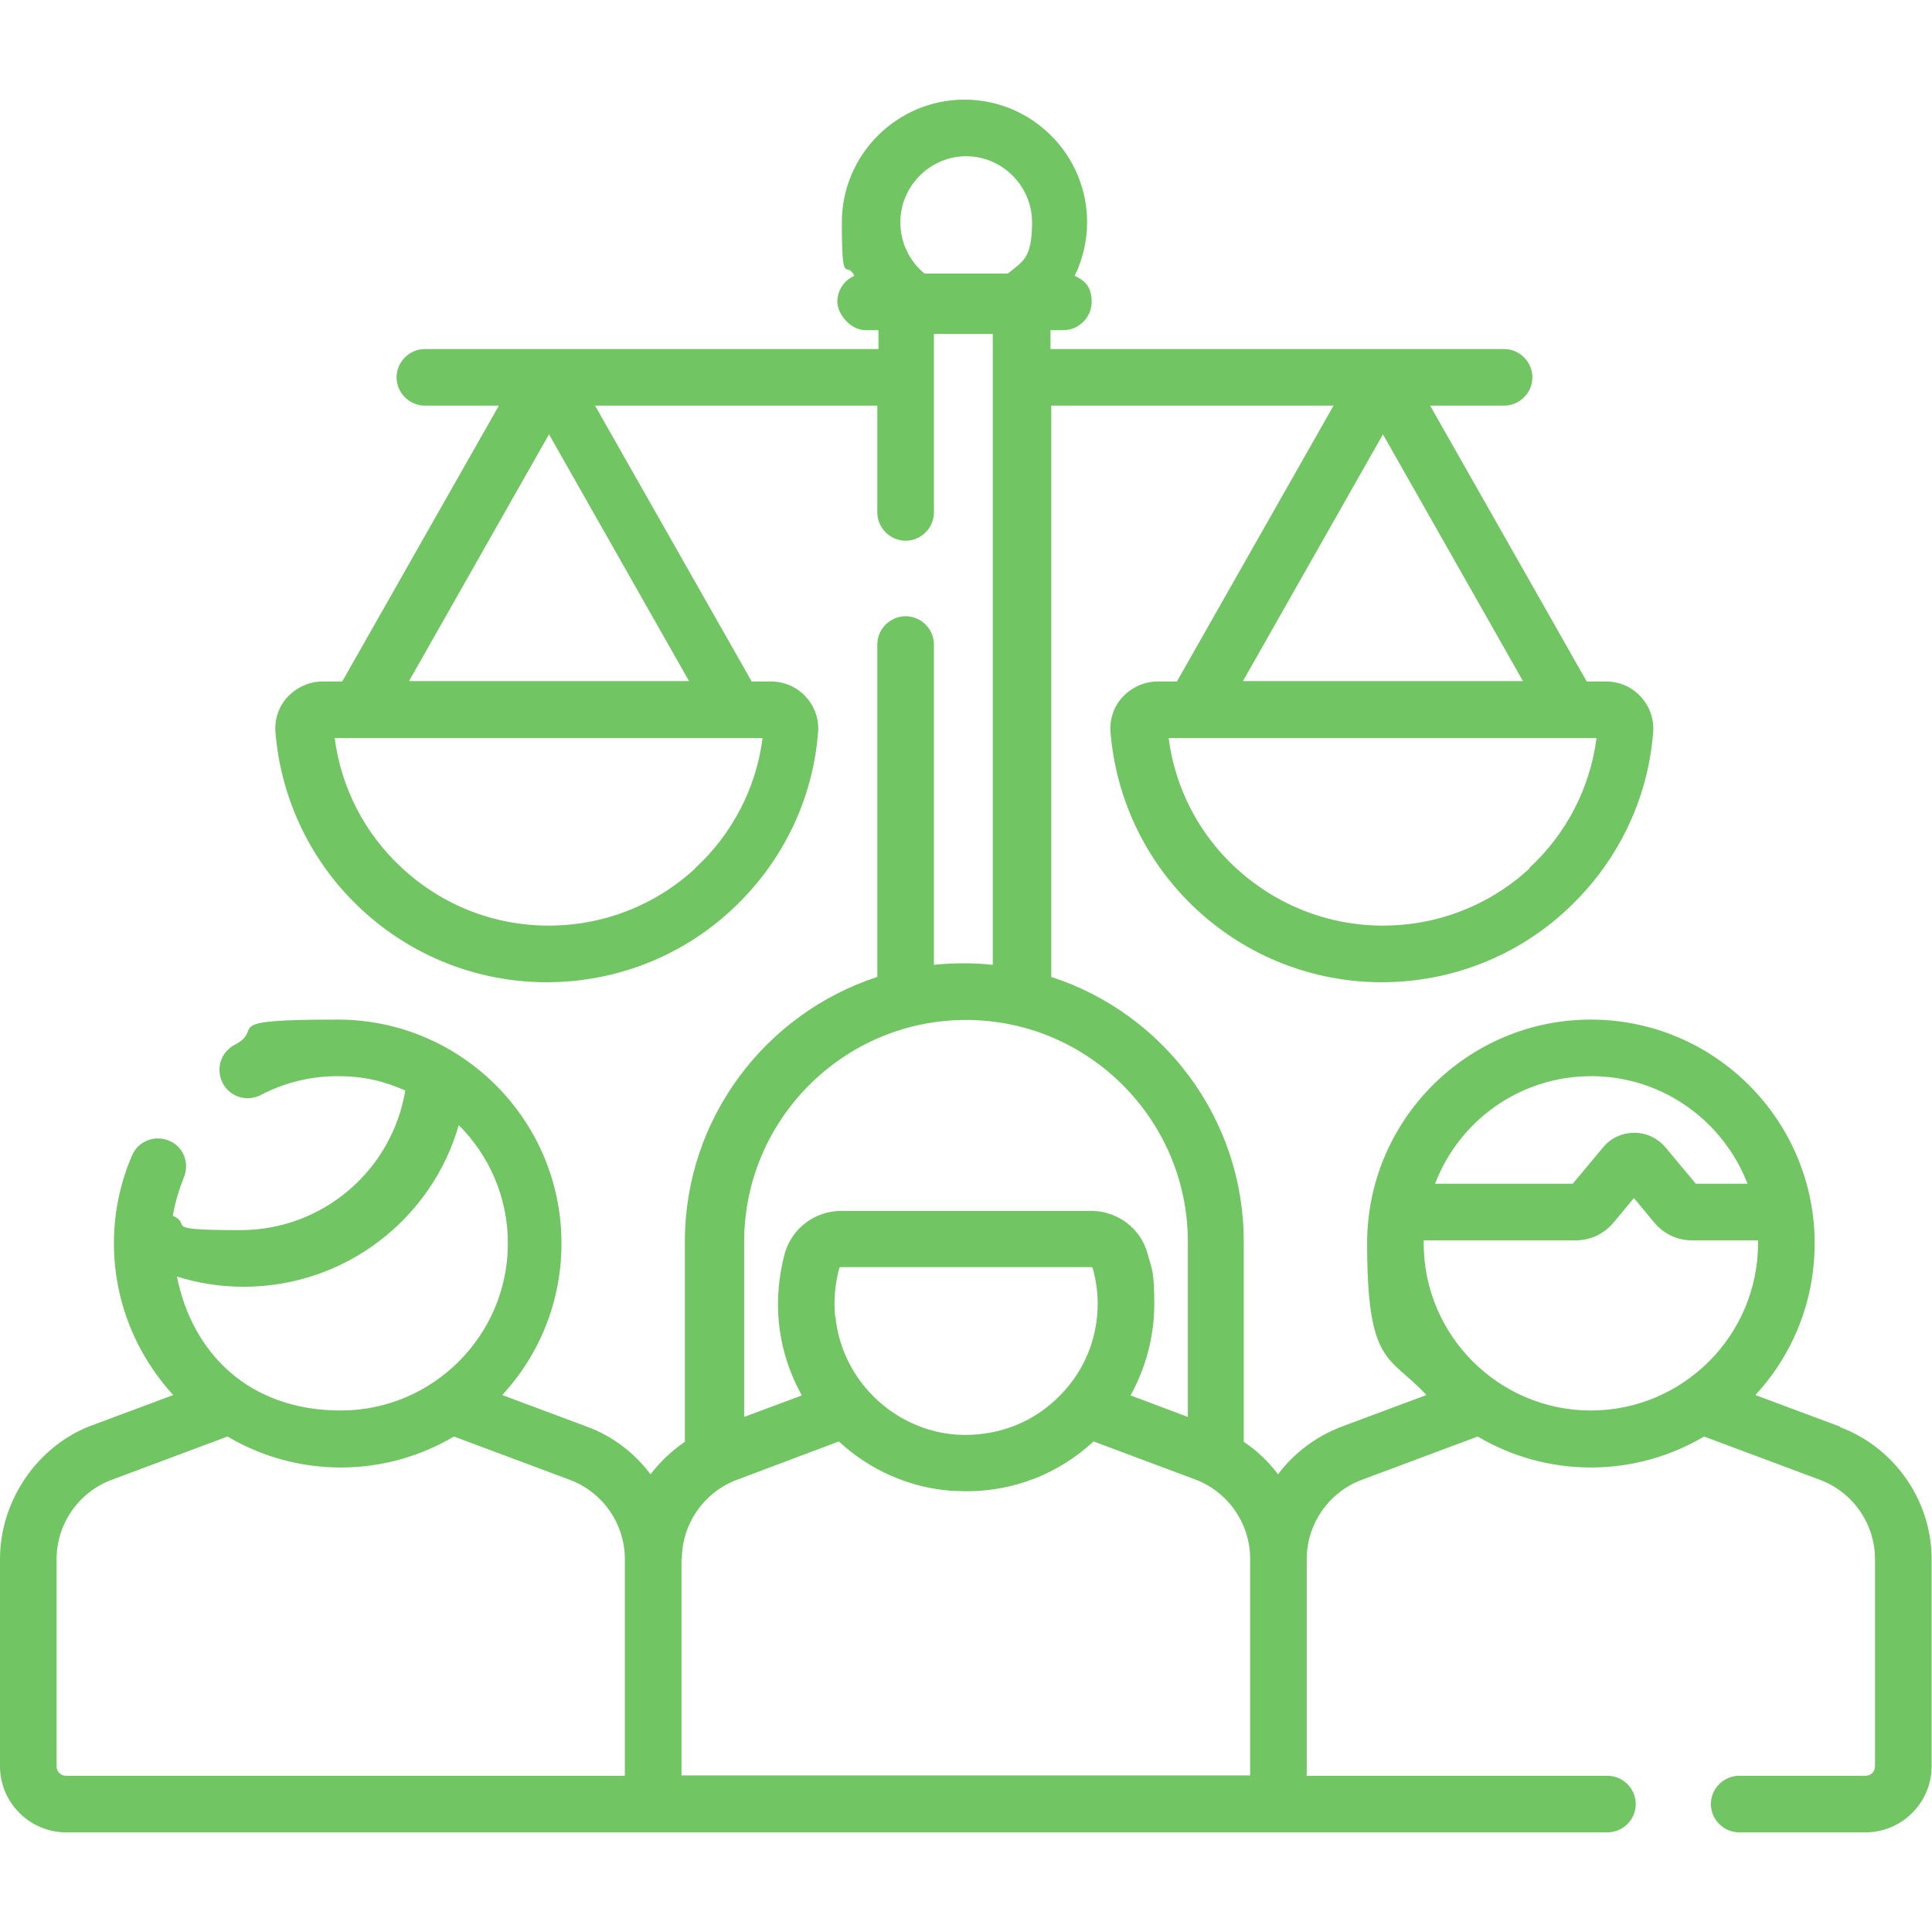<svg width="42" height="42" viewBox="0 0 42 42" fill="none" xmlns="http://www.w3.org/2000/svg">
<path d="M40.007 31.016L38.161 30.327C38.965 29.457 39.449 28.301 39.449 27.029C39.449 24.347 37.267 22.165 34.584 22.165C31.902 22.165 29.72 24.347 29.72 27.029C29.72 29.712 30.212 29.457 31.008 30.327L29.162 31.016C28.604 31.229 28.128 31.59 27.784 32.05C27.579 31.779 27.325 31.533 27.038 31.344V26.988C27.038 24.306 25.282 22.025 22.854 21.238V8.818H28.99L25.585 14.815H25.167C24.88 14.815 24.609 14.938 24.413 15.143C24.216 15.348 24.117 15.635 24.142 15.922C24.265 17.399 24.929 18.769 26.02 19.778C27.119 20.795 28.547 21.353 30.04 21.353C31.533 21.353 32.968 20.795 34.059 19.778C35.15 18.769 35.823 17.399 35.938 15.922C35.962 15.635 35.864 15.356 35.667 15.143C35.47 14.93 35.2 14.815 34.913 14.815H34.494L31.09 8.818H32.698C33.034 8.818 33.313 8.539 33.313 8.203C33.313 7.867 33.034 7.588 32.698 7.588H22.837V7.178H23.116C23.453 7.178 23.732 6.899 23.732 6.562C23.732 6.226 23.576 6.095 23.363 5.996C23.535 5.644 23.633 5.242 23.633 4.832C23.633 3.363 22.436 2.166 20.967 2.166C19.499 2.166 18.301 3.363 18.301 4.832C18.301 6.3 18.4 5.635 18.572 5.996C18.35 6.095 18.203 6.308 18.203 6.562C18.203 6.817 18.482 7.178 18.818 7.178H19.097V7.588H9.237C8.9 7.588 8.621 7.867 8.621 8.203C8.621 8.539 8.9 8.818 9.237 8.818H10.845L7.44 14.815H7.014C6.727 14.815 6.456 14.938 6.259 15.143C6.062 15.348 5.964 15.635 5.988 15.922C6.111 17.399 6.776 18.769 7.867 19.778C8.966 20.795 10.393 21.353 11.886 21.353C13.379 21.353 14.815 20.795 15.906 19.778C16.997 18.769 17.669 17.399 17.784 15.922C17.809 15.635 17.71 15.356 17.514 15.143C17.317 14.93 17.046 14.815 16.759 14.815H16.341L12.936 8.818H19.072V11.14C19.072 11.476 19.351 11.755 19.688 11.755C20.024 11.755 20.303 11.476 20.303 11.14V7.26H21.582V20.975C21.369 20.951 21.156 20.942 20.943 20.942C20.729 20.942 20.516 20.951 20.303 20.975V14.011C20.303 13.675 20.024 13.396 19.688 13.396C19.351 13.396 19.072 13.675 19.072 14.011V21.238C16.652 22.025 14.889 24.306 14.889 26.988V31.344C14.602 31.541 14.347 31.779 14.142 32.05C13.798 31.59 13.322 31.221 12.764 31.016L10.918 30.327C11.722 29.457 12.206 28.301 12.206 27.029C12.206 24.347 10.024 22.165 7.342 22.165C4.659 22.165 5.791 22.353 5.102 22.714C4.799 22.87 4.684 23.239 4.84 23.543C4.996 23.846 5.365 23.961 5.668 23.805C6.185 23.535 6.751 23.395 7.342 23.395C7.932 23.395 8.359 23.51 8.81 23.707C8.523 25.438 7.022 26.742 5.225 26.742C3.429 26.742 4.216 26.636 3.757 26.43C3.806 26.143 3.888 25.873 3.995 25.602C4.126 25.29 3.995 24.929 3.675 24.798C3.363 24.667 3.002 24.806 2.871 25.118C2.609 25.725 2.477 26.365 2.477 27.029C2.477 28.301 2.97 29.457 3.765 30.327L1.92 31.016C0.804 31.467 0 32.624 0 33.895V38.399C0 39.186 0.648 39.834 1.436 39.834H34.945C35.282 39.834 35.56 39.555 35.56 39.219C35.56 38.883 35.282 38.604 34.945 38.604H28.407V33.895C28.407 33.132 28.883 32.443 29.597 32.173L32.123 31.229C32.845 31.656 33.69 31.902 34.584 31.902C35.478 31.902 36.323 31.656 37.045 31.229L39.572 32.173C40.285 32.443 40.761 33.132 40.761 33.895V38.399C40.761 38.514 40.671 38.604 40.556 38.604H37.808C37.472 38.604 37.193 38.883 37.193 39.219C37.193 39.555 37.472 39.834 37.808 39.834H40.556C41.344 39.834 41.992 39.186 41.992 38.399V33.895C41.992 32.624 41.188 31.467 39.998 31.024H40.007V31.016ZM33.255 18.875C32.386 19.679 31.254 20.122 30.064 20.122C28.875 20.122 27.751 19.679 26.873 18.875C26.061 18.129 25.544 17.128 25.405 16.045H34.707C34.568 17.128 34.051 18.129 33.239 18.875H33.255ZM27.021 14.806L30.064 9.442L33.108 14.806H27.021ZM15.118 18.875C14.249 19.679 13.117 20.122 11.927 20.122C10.738 20.122 9.614 19.679 8.745 18.875C7.932 18.129 7.416 17.128 7.276 16.045H16.578C16.439 17.128 15.922 18.129 15.11 18.875H15.118ZM8.892 14.806L11.935 9.442L14.979 14.806H8.892ZM21 3.396C21.788 3.396 22.436 4.044 22.436 4.832C22.436 5.619 22.239 5.676 21.91 5.947H20.098C19.77 5.676 19.573 5.275 19.573 4.832C19.573 4.044 20.221 3.396 21.008 3.396H21ZM21 22.173C23.658 22.173 25.823 24.339 25.823 26.996V30.803L24.577 30.335C24.913 29.728 25.093 29.047 25.093 28.342C25.093 27.636 25.044 27.603 24.946 27.251C24.798 26.701 24.29 26.324 23.723 26.324H18.285C17.719 26.324 17.218 26.701 17.062 27.242C16.931 27.727 16.882 28.235 16.931 28.744C16.989 29.318 17.161 29.851 17.432 30.335L16.177 30.803V26.996C16.177 24.339 18.342 22.173 21 22.173ZM18.154 28.621C18.121 28.26 18.154 27.907 18.244 27.571C18.244 27.562 18.26 27.546 18.277 27.546H23.715C23.732 27.546 23.748 27.554 23.756 27.571C23.822 27.817 23.863 28.071 23.863 28.334C23.863 29.137 23.543 29.876 22.952 30.425C22.37 30.975 21.599 31.237 20.795 31.188C19.425 31.09 18.293 29.991 18.162 28.621H18.154ZM9.967 24.453C10.631 25.11 11.041 26.028 11.041 27.029C11.041 29.031 9.409 30.663 7.407 30.663C5.406 30.663 4.175 29.408 3.847 27.751C4.315 27.899 4.799 27.973 5.299 27.973C7.506 27.973 9.393 26.496 9.975 24.453H9.967ZM1.23 38.399V33.895C1.23 33.132 1.706 32.443 2.42 32.173L4.946 31.229C5.668 31.656 6.513 31.902 7.407 31.902C8.302 31.902 9.146 31.656 9.868 31.229L12.395 32.173C13.109 32.443 13.584 33.132 13.584 33.895V38.604H1.436C1.321 38.604 1.23 38.514 1.23 38.399ZM14.823 33.895C14.823 33.132 15.299 32.443 16.012 32.173L18.235 31.336C18.9 31.951 19.761 32.345 20.705 32.41C20.803 32.41 20.902 32.419 21.008 32.419C22.042 32.419 23.01 32.041 23.773 31.336L25.988 32.164C26.701 32.435 27.177 33.124 27.177 33.887V38.596H14.815V33.887L14.823 33.895ZM34.593 23.395C36.143 23.395 37.464 24.371 37.989 25.733H36.865L36.209 24.946C36.036 24.741 35.79 24.626 35.528 24.626C35.265 24.626 35.011 24.741 34.847 24.946L34.191 25.733H31.197C31.721 24.363 33.042 23.395 34.593 23.395ZM30.95 27.029V26.964H34.256C34.576 26.964 34.871 26.824 35.077 26.578L35.52 26.045L35.962 26.578C36.168 26.824 36.463 26.964 36.783 26.964H38.218V27.029C38.218 29.031 36.586 30.663 34.584 30.663C32.583 30.663 30.95 29.031 30.95 27.029Z" fill="#71C562"/>
</svg>
